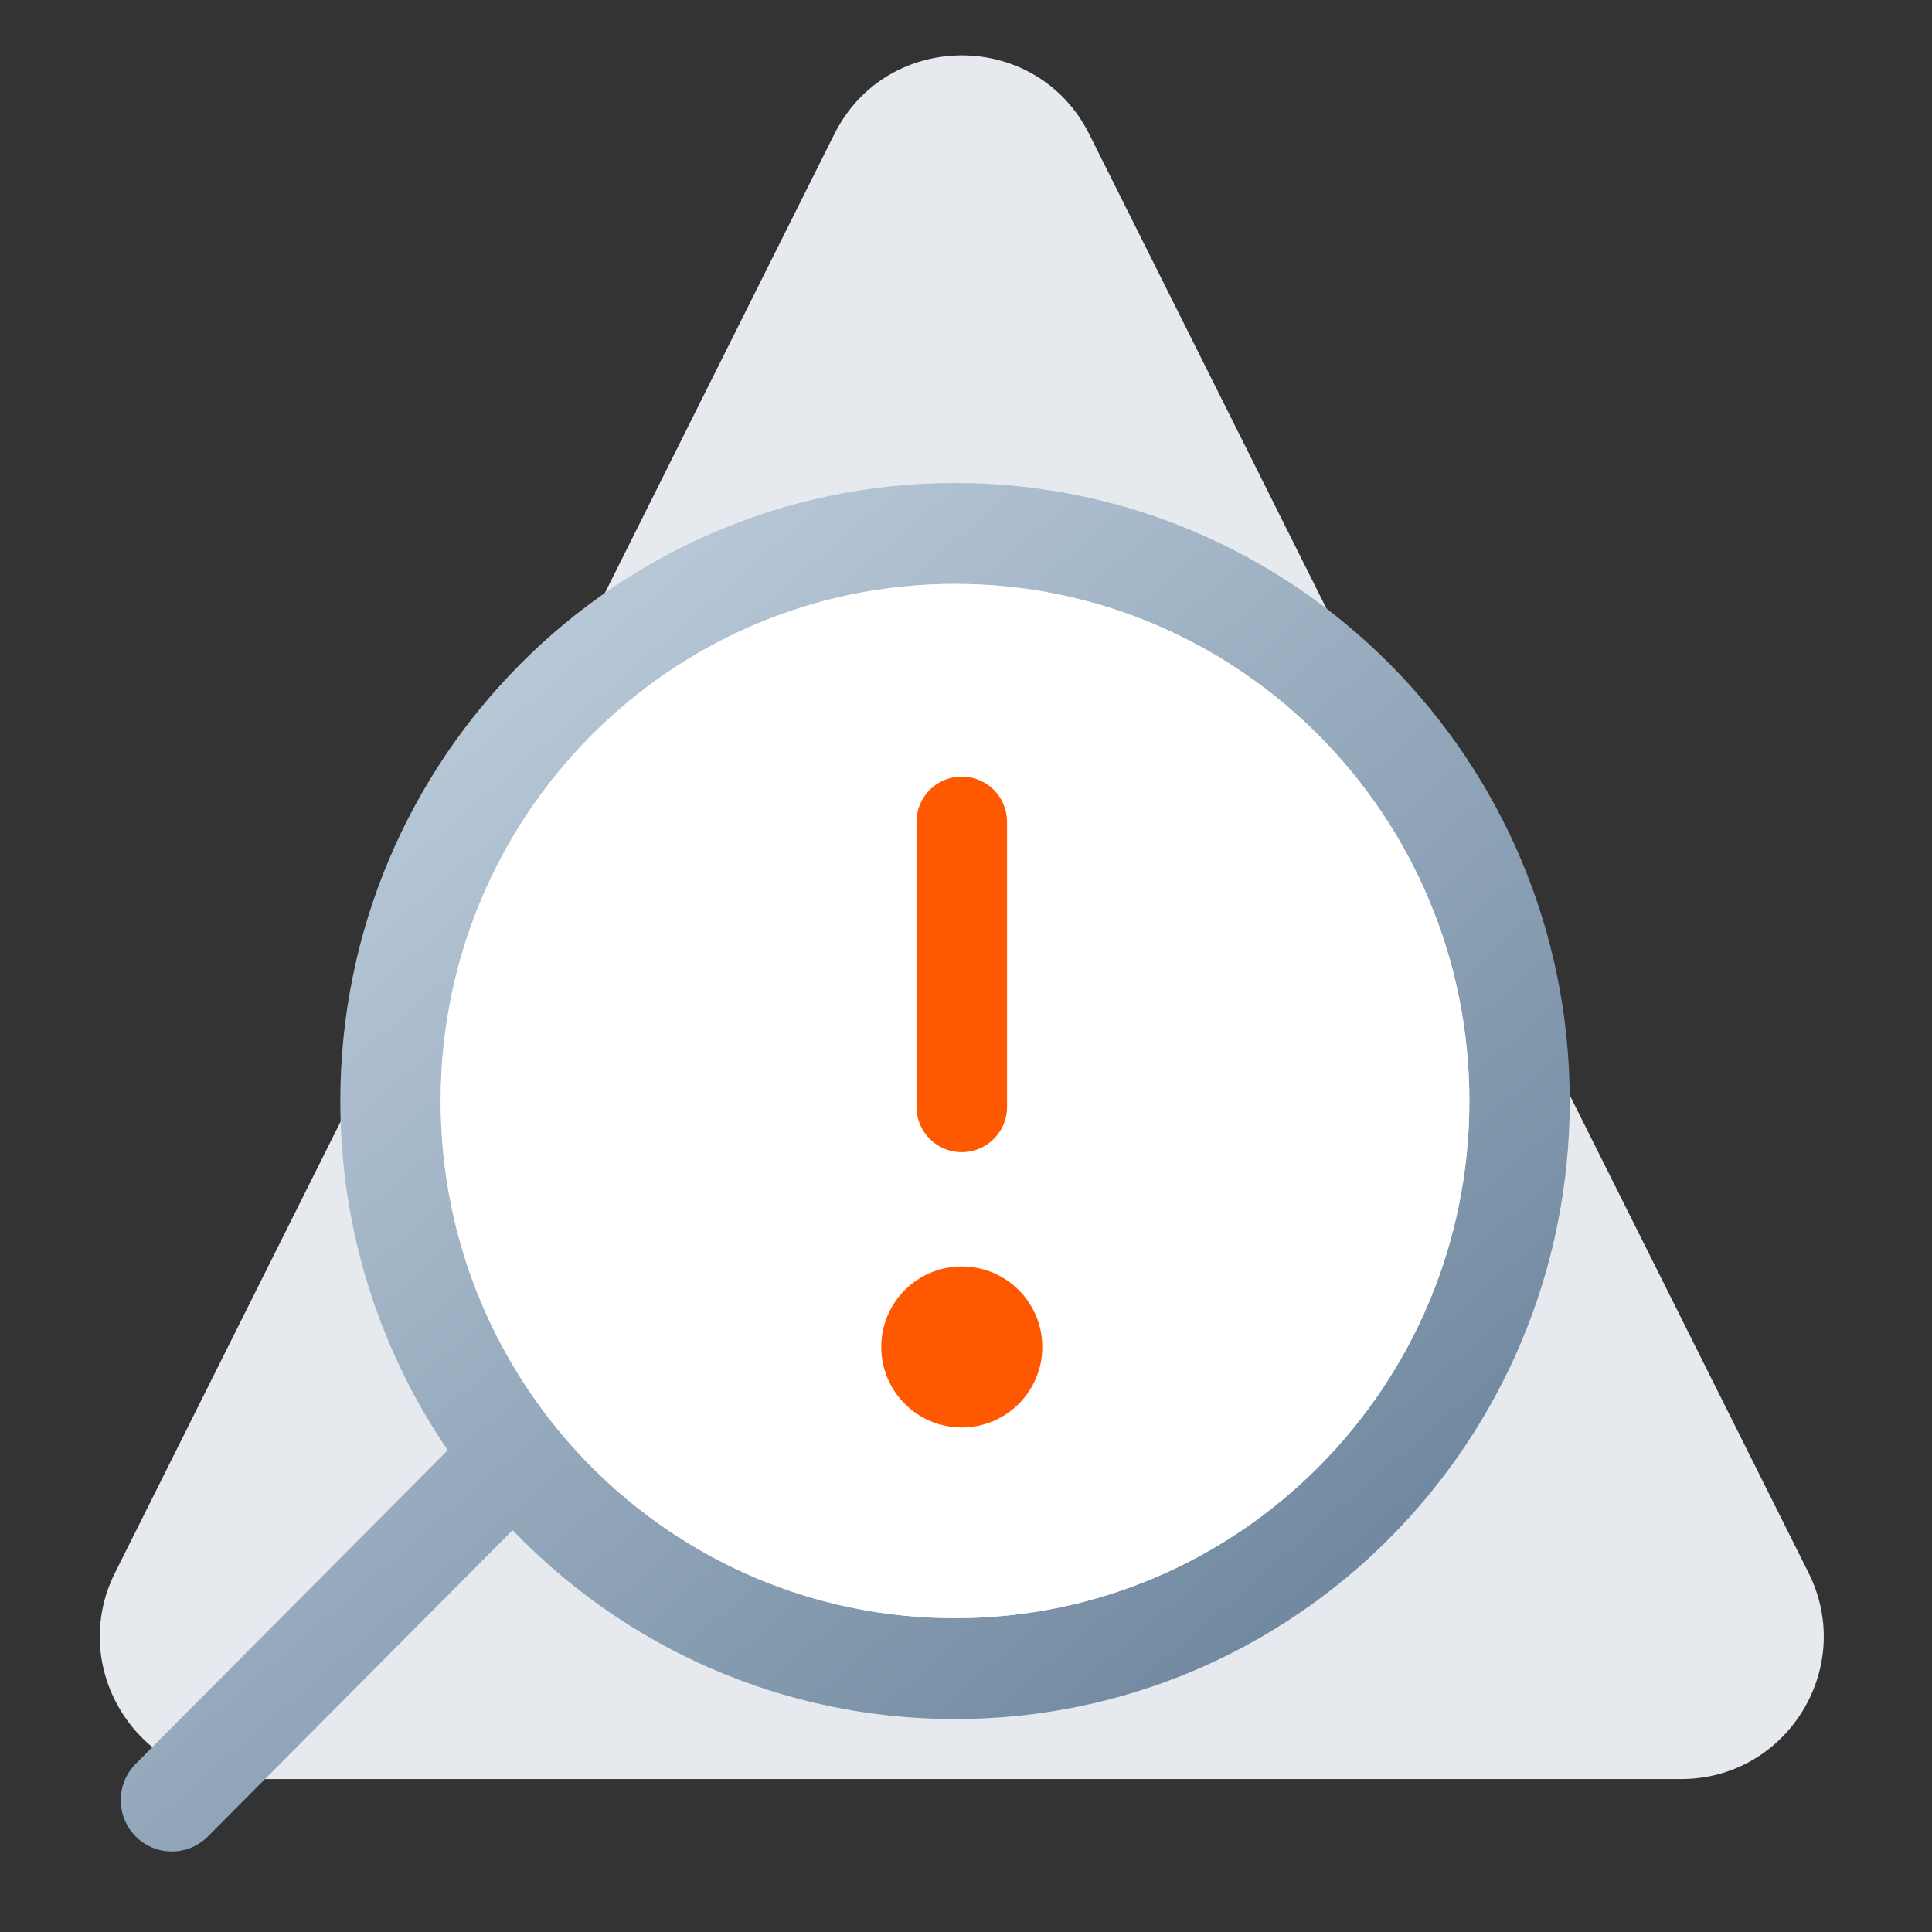 <svg width="64" height="64" viewBox="0 0 64 64" fill="none" xmlns="http://www.w3.org/2000/svg">
<rect x="0" y="0" width="64" height="64" fill="#333333" stroke="none"/>
<path fill-rule="evenodd" clip-rule="evenodd" d="M27.638 4.443C29.378 0.965 34.342 0.965 36.082 4.443L59.911 52.102C61.48 55.241 59.198 58.933 55.69 58.933H8.03C4.522 58.933 2.24 55.241 3.809 52.102L27.638 4.443Z" fill="#E6EAEE"/>
<path fill-rule="evenodd" clip-rule="evenodd" d="M31.636 56.946C42.883 56.946 52 47.78 52 36.473C52 25.166 42.883 16 31.636 16C20.39 16 11.273 25.166 11.273 36.473C11.273 40.765 12.586 44.748 14.831 48.039L4.495 58.43C3.835 59.094 3.835 60.171 4.495 60.835C5.156 61.499 6.227 61.499 6.887 60.835L16.981 50.688C20.684 54.546 25.882 56.946 31.636 56.946ZM31.636 53.604C22.226 53.604 14.597 45.934 14.597 36.473C14.597 27.012 22.226 19.343 31.636 19.343C41.047 19.343 48.675 27.012 48.675 36.473C48.675 45.934 41.047 53.604 31.636 53.604Z" fill="url(#paint0_linear_4753_87673)"/>
<path d="M31.636 53.604C22.226 53.604 14.597 45.934 14.597 36.473C14.597 27.012 22.226 19.343 31.636 19.343C41.047 19.343 48.675 27.012 48.675 36.473C48.675 45.934 41.047 53.604 31.636 53.604Z" fill="white"/>
<ellipse cx="31.86" cy="44.62" rx="2.667" ry="2.667" fill="#FE5800"/>
<path d="M31.86 36.667V27.227" stroke="#FE5800" stroke-width="3" stroke-linecap="round"/>
<defs>
<linearGradient id="paint0_linear_4753_87673" x1="-4.064" y1="37.244" x2="27.214" y2="73.581" gradientUnits="userSpaceOnUse">
<stop stop-color="#BBCBDA"/>
<stop offset="1" stop-color="#69829A"/>
</linearGradient>
</defs>
</svg>
